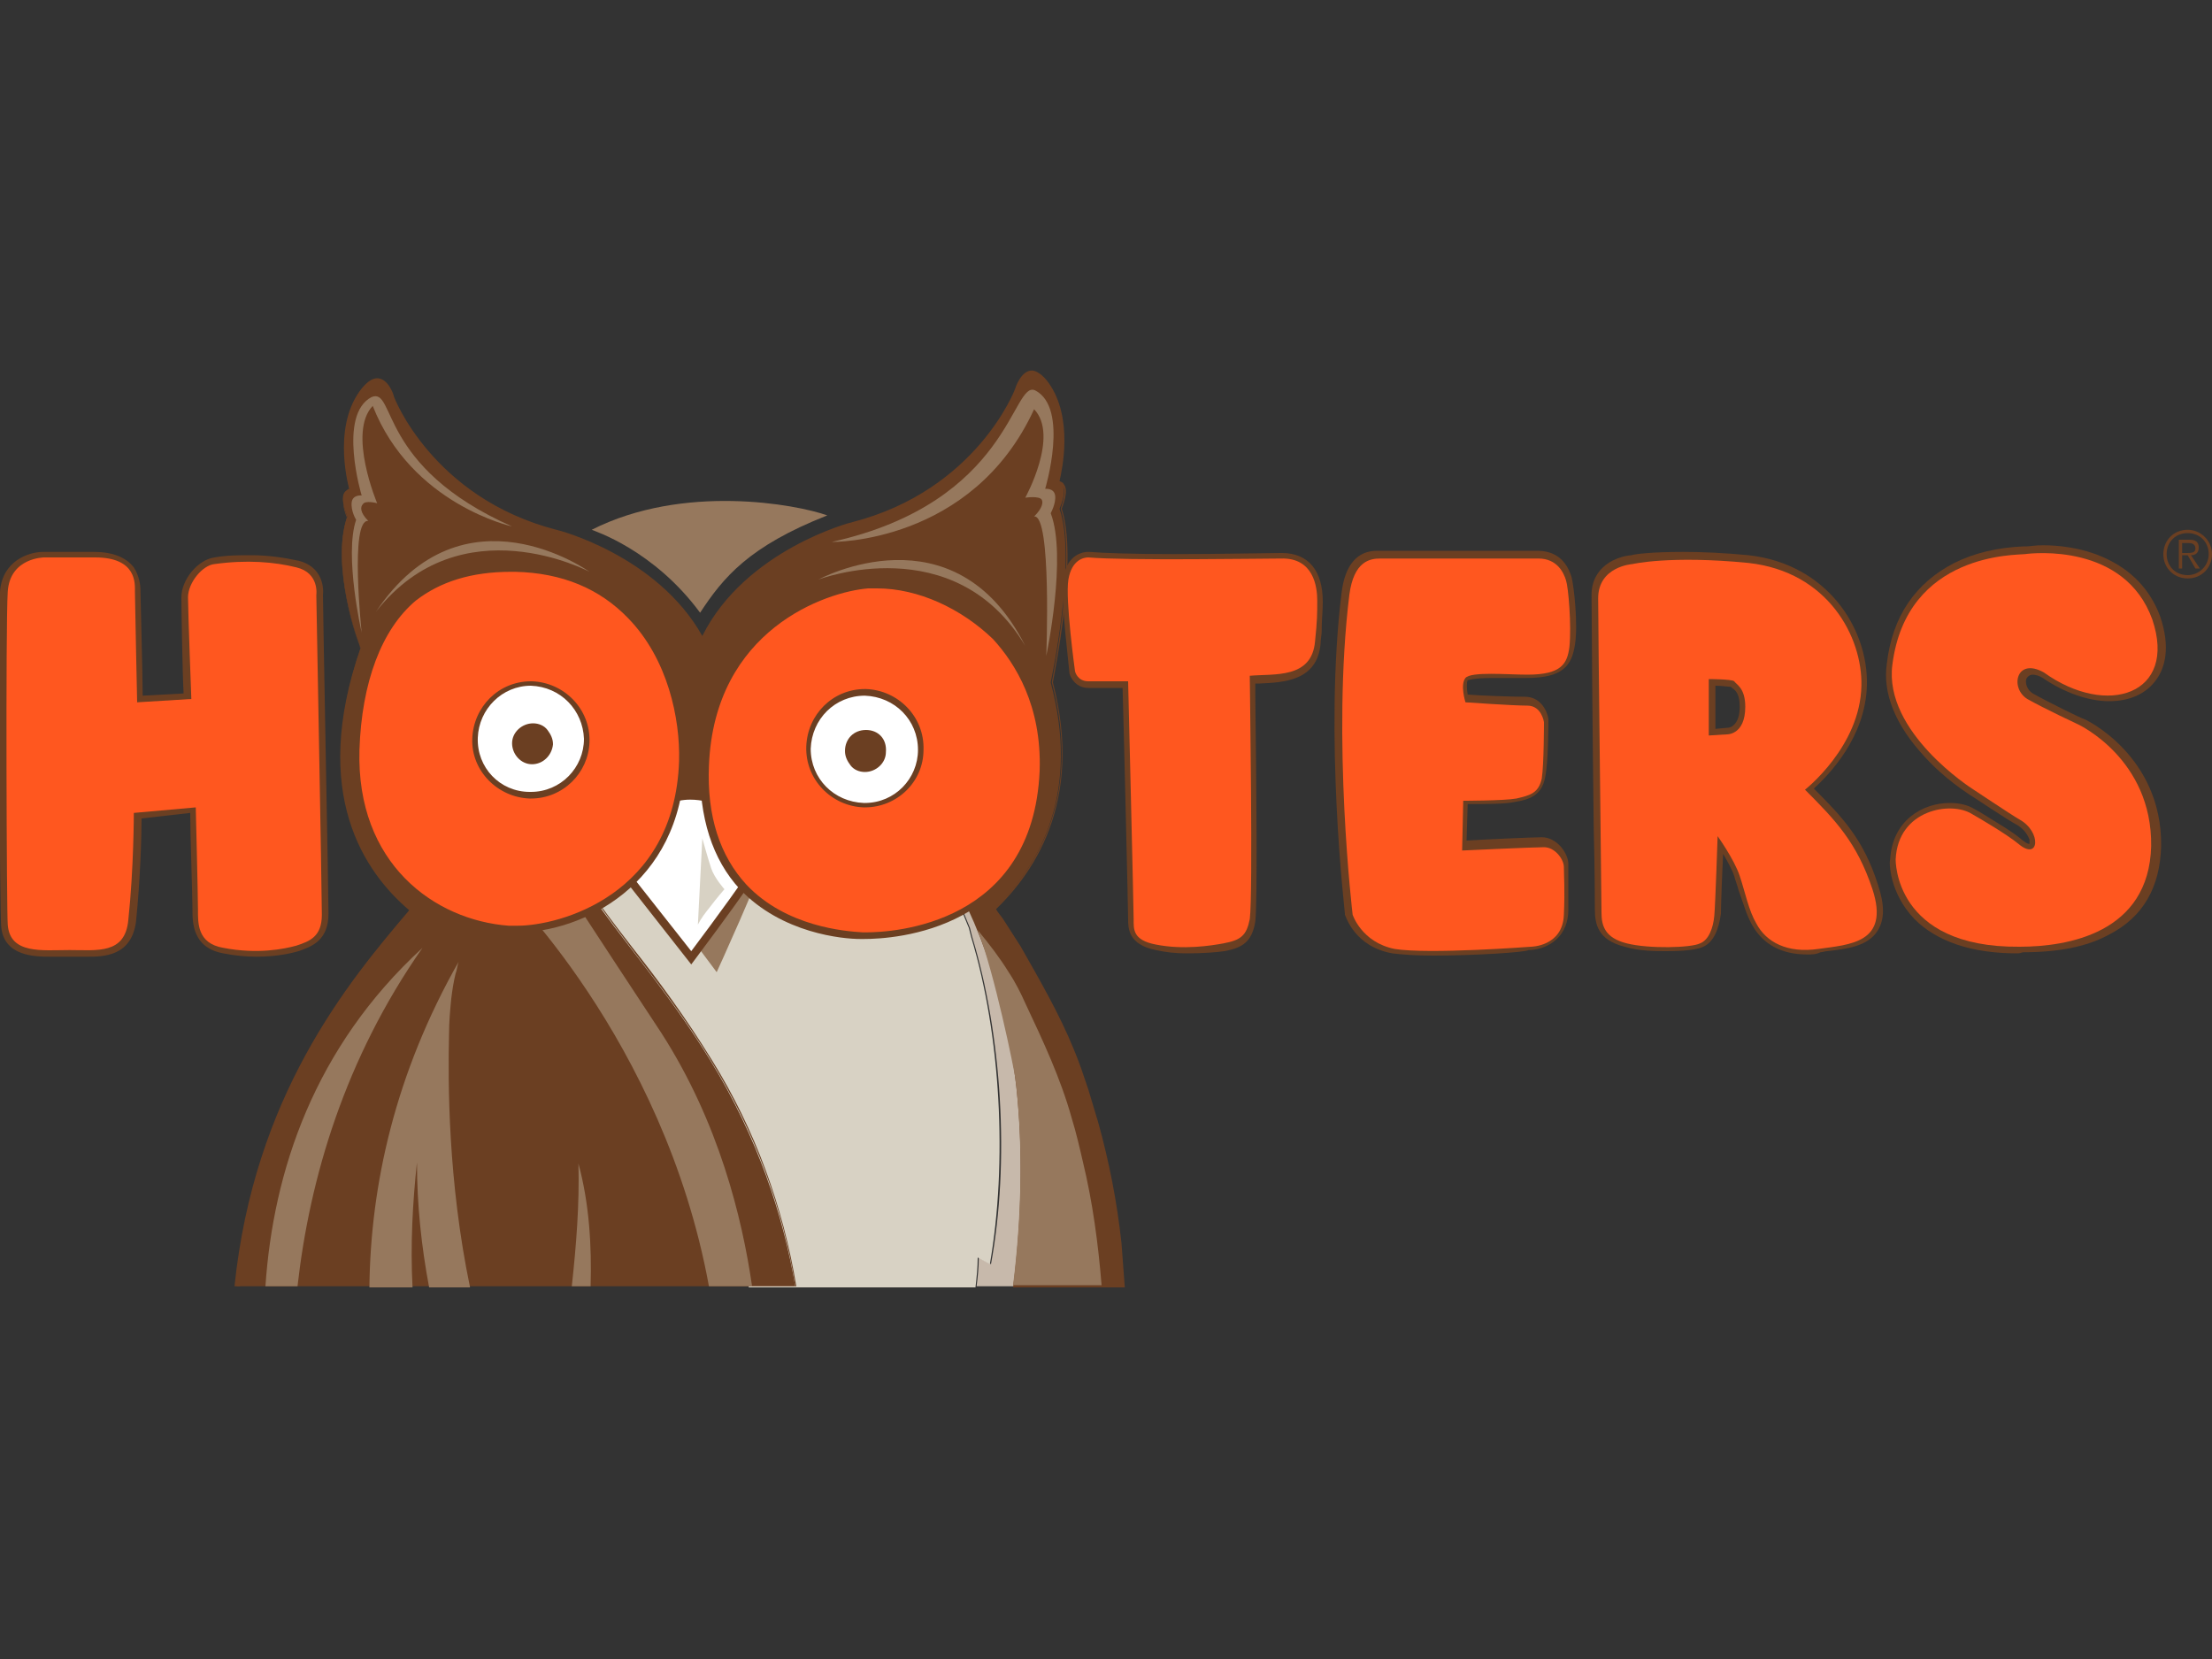<?xml version="1.0" encoding="utf-8"?>
<!-- Generator: Adobe Illustrator 25.1.0, SVG Export Plug-In . SVG Version: 6.00 Build 0)  -->
<svg version="1.1" id="Layer_1" xmlns="http://www.w3.org/2000/svg" xmlns:xlink="http://www.w3.org/1999/xlink" x="0px" y="0px"
	 viewBox="0 0 200 150" style="enable-background:new 0 0 200 150;" xml:space="preserve">
<rect x="0" y="0" width="200" height="150" fill="#333333" stroke="none"/>
<style type="text/css">
	.st0{fill:#C7B9AB;}
	.st1{fill:#D8D2C4;}
	.st2{fill:#6B3F22;}
	.st3{fill:none;}
	.st4{fill:#96785D;}
	.st5{fill:#FFFFFF;}
	.st6{fill:#FF571F;}
	.st7{fill-rule:evenodd;clip-rule:evenodd;fill:#FF571F;}
</style>
<g>
	<g>
		<path class="st0" d="M88.8,81.3l-1.1,0.8l-0.5,0.1l-0.2,0l0.7,1.7l0,0l0.2,0.8c2.7,8.9,3.4,20.4,1.7,29.6l-1.1-0.6
			c0,0.9-0.1,1.8-0.2,2.6h8.4C97.1,97.3,88.8,81.3,88.8,81.3z"/>
		<path class="st1" d="M88.4,113.7l1.1,0.6c1.6-9.2,1-20.7-1.7-29.6l-0.2-0.8l0,0l-0.7-1.7l0.2,0L87,82l-8.1,1.6L56.2,77l-3.9,5.9
			L67,108.1l0.7,8.3h20.5C88.3,115.5,88.4,114.6,88.4,113.7z"/>
		<path class="st2" d="M64.3,96c-6.9-11.3-15-17.5-13-23l4.7,1.6l14.8-1.9l2.7,5.4c1.9-0.4,7.3-1.7,10.5-2.1
			c4.2,6.1,6.9,13.6,7.9,22.3c0.6,5.6,0.5,11.8-0.3,18.1h10.1c-0.1-1.3-0.2-2.7-0.3-4c-0.4-3.7-1.1-7.3-2.1-10.9c-0.3-1-0.6-2-0.9-3
			c-0.4-1.2-0.8-2.4-1.3-3.6c-1.3-3.2-3.1-6.3-4.8-9.3c-0.5-0.8-1.1-1.7-1.6-2.5c-0.2-0.3-0.5-0.6-0.7-1c4.3-4.2,7.6-10.7,5-20.4
			c0,0,2.4-11.1,0.8-15.7c1-2.4-0.2-2.4-0.2-2.4s1.6-5.4-0.9-8.9c-1.9-2.6-2.8,0.5-2.8,0.5S88.4,44.5,77,47.4c0,0-9.8,2.4-13.6,10.5
			c-4.1-7.5-13.3-9.8-13.3-9.8c-11.4-2.9-14.8-12.2-14.8-12.2s-0.9-3.1-2.8-0.5c-2.5,3.5-0.9,8.9-0.9,8.9s-1.2-0.1-0.2,2.4
			c-1.6,4.6,1.2,11.9,1.2,11.9C28,71.8,33,78.9,37,82.3c-5.7,6.7-14,16.8-15.8,34h50.7C70.8,109.8,68.5,102.9,64.3,96z M63.7,58.7
			L63.7,58.7L63.7,58.7L63.7,58.7L63.7,58.7z"/>
		<path class="st3" d="M57,85.9c-4.2-5.4-7.2-9.3-5.8-13l0-0.1l4.8,1.6l14.9-1.9l2.7,5.3c2.2-0.5,9-2.1,11.8-2.2h0
			c1,0,2.3,2.2,3.8,6.9c4.1-3.7,8.4-10.3,5.6-20.8v0v0c0-0.1,2.3-11.1,0.8-15.7l0,0l0,0c0.5-1.2,0.4-1.8,0.2-2
			c-0.1-0.1-0.2-0.2-0.4-0.2h-0.2l0-0.2c0-0.1,1.5-5.4-0.9-8.8c-0.5-0.6-0.9-1-1.3-1c-0.8,0-1.3,1.4-1.3,1.5
			c0,0.1-3.6,9.3-14.9,12.3c-0.1,0-9.8,2.5-13.5,10.4l-0.1,0.2L63.2,58c-4-7.4-13.1-9.7-13.2-9.7C38.7,45.3,35.1,36.1,35.1,36
			c0,0-0.4-1.5-1.3-1.5c-0.4,0-0.8,0.3-1.3,1c-2.4,3.4-0.9,8.7-0.9,8.8l0.1,0.2h-0.2c-0.2,0-0.3,0.1-0.4,0.2c-0.2,0.2-0.2,0.8,0.2,2
			l0,0l0,0c-1.5,4.5,1.2,11.8,1.2,11.8l0,0l0,0c-4.3,12.7,0,19.8,4.5,23.5l0.1,0.1L37,82.4c-5.1,5.9-13.9,16.2-15.8,33.9h50.4
			c-1.2-7.2-3.7-14-7.5-20.2C61.8,92.1,59.2,88.9,57,85.9z M63.7,58.5l0.3,0.6l-0.6-0.3L63.7,58.5z"/>
		<polygon class="st2" points="63.7,58.5 63.5,58.8 64,59.1 		"/>
		<path class="st2" d="M37.1,82.4L37.1,82.4v-0.2c-4.4-3.7-8.8-10.8-4.5-23.5l0,0l0,0c0-0.1-2.7-7.3-1.2-11.8l0,0l0,0
			c-0.5-1.2-0.4-1.8-0.2-2c0.1-0.1,0.2-0.2,0.4-0.2h0.2l-0.1-0.2c0-0.1-1.5-5.4,0.9-8.8c0.5-0.6,0.9-1,1.3-1c0.8,0,1.3,1.4,1.3,1.5
			c0,0.1,3.6,9.3,14.9,12.3c0.1,0,9.2,2.4,13.2,9.7l0.1,0.2l0.1-0.2c3.8-7.9,13.4-10.4,13.5-10.4C88.4,44.6,91.9,35.4,92,35.3
			c0,0,0.4-1.5,1.3-1.5c0.4,0,0.8,0.3,1.3,1c2.4,3.4,0.9,8.7,0.9,8.8l0,0.2h0.2c0.1,0,0.3,0.1,0.4,0.2c0.2,0.2,0.2,0.8-0.2,2l0,0
			l0,0c1.5,4.6-0.8,15.5-0.8,15.7v0v0c2.8,10.5-1.5,17.1-5.6,20.8c-1.6-4.6-2.8-6.9-3.8-6.9h-0.1c-2.8,0.2-9.6,1.7-11.8,2.2
			l-2.7-5.3l-14.9,1.9l-4.8-1.6l0,0.1c-1.3,3.6,1.7,7.6,5.8,13c2.2,2.9,4.8,6.2,7.2,10.2c3.8,6.2,6.4,13.1,7.5,20.2H72
			c-1.2-7.2-3.7-14.1-7.6-20.4c-2.4-3.9-4.9-7.3-7.2-10.2c-4.1-5.3-7-9.1-5.8-12.6l4.6,1.5l14.7-1.8l2.7,5.4l0.1,0
			c2.1-0.5,9-2.1,11.9-2.3c0.6,0,1.7,1.2,3.6,6.9l0.1,0.2l0.2-0.1c4.2-3.7,8.7-10.4,5.9-21.2C95.3,61,97.5,50.6,96,46
			c0.4-1.1,0.5-1.8,0.2-2.2c-0.1-0.2-0.2-0.2-0.4-0.3c0.2-0.9,1.3-5.7-1-8.9c-0.5-0.7-1.1-1.1-1.5-1.1c-1,0-1.5,1.6-1.5,1.6
			c0,0.1-3.5,9.2-14.7,12.1c-0.1,0-9.7,2.5-13.6,10.3c-4.1-7.3-13.1-9.6-13.2-9.6c-11.2-2.9-14.7-12-14.7-12.1
			c0-0.1-0.5-1.6-1.5-1.6c-0.5,0-1,0.4-1.5,1.1c-2.3,3.2-1.2,8-1,8.9c-0.2,0-0.3,0.2-0.4,0.3c-0.3,0.4-0.2,1.2,0.2,2.2
			c-1.5,4.4,0.9,11.3,1.2,11.9c-2,5.9-2.3,11.1-0.9,15.6c1,3.2,2.9,6,5.4,8.1c-5.1,5.9-13.9,16.2-15.7,34h0.3
			C23.2,98.6,32,88.3,37.1,82.4z"/>
		<path class="st3" d="M37.3,116.3h1.4c-0.7-3.7-1.1-7.5-1.1-11.3C37.2,108.8,37.1,112.5,37.3,116.3z"/>
		<path class="st4" d="M59.8,93.4c-1.2-1.8-7.1-10.8-8.4-12.8c-0.1-0.2-3.2,0.4-6.1-0.7c0,0,14.7,14,18.8,36.4h3.9
			C67.1,110.1,65,101.5,59.8,93.4z"/>
		<path class="st4" d="M24,116.3h2.9c1.1-9.8,4.3-20.6,11.3-30.6C28.4,94.7,24.7,105.9,24,116.3z"/>
		<path class="st4" d="M52.3,105.2c0.1,3.7-0.2,7.4-0.6,11.1h1.7C53.5,112.7,53.3,108.9,52.3,105.2z"/>
		<path class="st4" d="M40.6,93.5c0-1.1,0.1-2.2,0.2-3.2c0.1-0.8,0.2-1.5,0.4-2.3c0.1-0.2,0.2-1,0.3-1.1c-5.8,10.2-8,20.3-8.1,29.5
			h3.9c-0.2-3.8,0-7.6,0.4-11.3c0,3.8,0.4,7.6,1.1,11.3h3.7C40.5,106.8,40.5,97.9,40.6,93.5z"/>
		<path class="st4" d="M97.9,105c-0.3-1.3-0.6-2.6-1-3.9c-1-3.6-2.6-7-4.2-10.4c-0.4-0.9-0.9-1.9-1.5-2.8c-0.8-1.3-1.8-2.6-2.8-3.8
			c1.5,3.8,3.3,12.6,3.4,13.4c0.7,5.8,0.6,12.2-0.2,18.7h8C99.3,112.5,98.8,108.7,97.9,105z"/>
		<path class="st4" d="M63.3,55.4c2.1-3.2,4.4-6,11.5-8.8c-2.8-1-13-2.9-21.3,1.3C53.7,48,59.1,49.7,63.3,55.4z"/>
		<path class="st4" d="M53.3,51.7c0,0-11.6-6.2-19.3,3.6C41.9,43.5,53.3,51.7,53.3,51.7z"/>
		<path class="st4" d="M46.3,47.6C34.1,42.2,35.8,35,33.6,35.9c-3.1,1.6-0.9,8.9-0.9,8.9s-0.8-0.1-0.9,0.6c-0.1,0.8,0.4,1.6,0.4,1.6
			c-1.1,3.2,0.5,10.2,0.5,10.2s-1.1-10.3,0.6-10.1c-0.8-0.8-0.7-1.3-0.5-1.5c0.2-0.4,1.3-0.1,1.3-0.1s-2.7-6.4-0.4-8.8
			C37.2,45.6,46.3,47.6,46.3,47.6z"/>
		<path class="st4" d="M75.2,49c16.2-3.6,16.3-14.7,18.4-13.7c3.1,1.6,0.9,8.9,0.9,8.9s0.8-0.1,0.9,0.6c0.1,0.7-0.4,1.6-0.4,1.6
			c1.5,3.9-0.4,12.9-0.4,12.9s0.5-12.8-1.1-12.6c0.8-0.8,0.8-1.3,0.7-1.5c-0.2-0.4-1.5-0.2-1.5-0.2s3.1-5.6,0.8-8
			C87.9,49.2,75.2,49,75.2,49z"/>
		<path class="st4" d="M58.6,79.6l6.2,8.3c0,0,4.2-9.2,4-9.6c-0.8-0.9-2.5-3.7-2.5-3.7s-5.6-2.8-8.3,1.6
			C55.4,80.3,58.6,79.6,58.6,79.6z"/>
		<path class="st5" d="M55.4,77.6l7,9c0,0,6-8.1,6-8.5c-0.6-1-1.5-4.6-1.5-4.6s-5-3.5-8.6,0.2C54.9,77.3,55.4,77.6,55.4,77.6z"/>
		<path class="st2" d="M62.5,87.2l-7.3-9.3c-0.1-0.1-0.1-0.2-0.1-0.3c0-0.2-0.1-0.9,3.1-4.1c1.1-1.2,2.7-1.8,4.3-1.8
			c2.6,0,4.7,1.5,4.8,1.6l0.1,0.1l0,0.1c0,0,0.9,3.5,1.5,4.5l0,0.1V78c0,0.2,0.1,0.5-6.1,8.8L62.5,87.2z M55.8,77.5l6.7,8.5
			c2.1-2.8,5.2-7,5.6-7.9c-0.5-1.1-1.2-3.7-1.4-4.4c-0.5-0.3-2.2-1.4-4.3-1.4c-1.4,0-2.8,0.6-3.7,1.6C56.2,76.4,55.8,77.3,55.8,77.5
			z"/>
		<path class="st1" d="M63.1,83.6c0.3-0.6,0.7-1.1,1.1-1.6c0.6-0.8,1.3-1.6,1.3-1.6s-0.9-1-1.2-1.9c-0.3-0.9-0.8-2.7-0.8-2.7
			L63.1,83.6z"/>
		<path class="st6" d="M78.4,53c-4.2,0.3-14.2,3.9-14.7,16.3c-0.6,13.8,10.9,15.3,14.2,15.4c2.1,0,15.7-0.3,16.3-14.9
			C94.6,58.3,85.2,52.4,78.4,53z"/>
		<path class="st2" d="M78.1,84.9h-0.3c-1.6,0-7.1-0.5-10.9-4.5c-2.5-2.7-3.7-6.5-3.6-11.2c0.5-12.7,11-16.3,15-16.6
			c0.3,0,0.6,0,0.9,0c3.9,0,7.9,1.8,10.8,4.8c2.2,2.2,4.6,6.2,4.4,12.3C93.8,84.2,80.8,84.9,78.1,84.9z M79.3,53.2
			c-0.3,0-0.6,0-0.8,0c-3.8,0.3-13.9,3.7-14.4,16c-0.2,4.6,1,8.2,3.4,10.8c3.6,3.8,8.9,4.2,10.5,4.3h0.3c2.5,0,15.1-0.7,15.7-14.6
			c0.2-5.9-2.2-9.7-4.2-11.9C86.9,55,83,53.2,79.3,53.2L79.3,53.2z"/>
		<ellipse class="st5" cx="78.2" cy="67.7" rx="5.1" ry="5.1"/>
		<path class="st2" d="M78.2,73h-0.1c-2.9-0.1-5.3-2.5-5.2-5.5c0.1-2.9,2.4-5.2,5.3-5.2h0.1c2.9,0.1,5.3,2.5,5.2,5.5
			C83.5,70.7,81.1,73,78.2,73z M78.2,62.9c-2.7,0-4.8,2.1-4.9,4.8c0,2.7,2.1,4.8,4.8,4.9h0.1c2.7,0,4.8-2.2,4.8-4.8
			C83,65.1,80.9,63,78.2,62.9L78.2,62.9z"/>
		<path class="st2" d="M78.3,66L78.3,66c-1.1,0-1.9,0.8-1.9,1.9c0,0.5,0.2,0.9,0.5,1.3c0.3,0.4,0.8,0.6,1.3,0.6h0
			c1,0,1.9-0.8,1.9-1.8C80.2,66.8,79.4,66,78.3,66L78.3,66z"/>
		<path class="st6" d="M46.7,51.4c-3.2-0.1-6.6,0.5-9.2,2.7c-3.4,2.8-5.1,7.8-5.2,13.8C32,75.6,36.6,83.4,45.9,84c0.2,0,0.4,0,0.6,0
			c4.9,0.2,14.8-3.4,15.2-15.2C61.9,62.2,58.4,51.7,46.7,51.4z"/>
		<path class="st2" d="M46.8,84.3L46.8,84.3h-0.3c-0.2,0-0.4,0-0.6,0c-4.4-0.3-8.1-2.2-10.7-5.5c-2.3-3-3.5-6.8-3.3-10.9
			c0.2-6.4,2.1-11.3,5.3-14c2.2-1.8,5.2-2.7,8.9-2.7h0.5c4.3,0.1,7.9,1.6,10.6,4.4c3.7,3.9,4.8,9.4,4.7,13.3
			C61.6,80.1,52.5,84.3,46.8,84.3z M46.2,51.7c-3.6,0-6.4,0.9-8.6,2.6c-3.1,2.6-4.9,7.4-5.1,13.5C32.2,78.1,39.3,83.2,46,83.7
			c0.2,0,0.4,0,0.5,0h0.3c3.7,0,14.2-2.7,14.6-14.9c0.1-3.8-1-9.2-4.6-12.9c-2.6-2.7-6-4.1-10.2-4.2C46.5,51.7,46.4,51.7,46.2,51.7z
			"/>
		<path class="st5" d="M47.9,71.9c2.8,0.1,5.1-2.2,5.2-5c0.1-2.8-2.2-5.1-5-5.2c-2.8-0.1-5.1,2.2-5.2,5
			C42.9,69.5,45.1,71.9,47.9,71.9L47.9,71.9z"/>
		<path class="st2" d="M48,72.2h-0.1c-2.9-0.1-5.3-2.5-5.2-5.4l0,0c0.1-2.9,2.4-5.2,5.3-5.2h0.1c2.9,0.1,5.3,2.5,5.2,5.5
			C53.2,69.9,50.9,72.2,48,72.2L48,72.2z M48,62c-2.6,0-4.7,2.1-4.8,4.7c-0.1,2.7,2,4.9,4.7,4.9l0,0H48c2.7,0,4.8-2.2,4.8-4.8
			C52.7,64.2,50.7,62.1,48,62L48,62z"/>
		<path class="st2" d="M49.5,66c-0.3-0.4-0.8-0.6-1.3-0.6h0c-1,0-1.9,0.8-1.9,1.8c0,1,0.8,1.9,1.8,1.9h0c1,0,1.8-0.8,1.9-1.8
			C50,66.8,49.8,66.4,49.5,66z"/>
		<path class="st4" d="M74,52.4c0,0,12.3-4.7,18.7,6C86.3,45.7,74,52.4,74,52.4z"/>
	</g>
	<g>
		<g>
			<path class="st2" d="M107.3,86.2c-1,0-1.9-0.1-2.8-0.3c-2.5-0.5-2.5-2-2.5-2.8v0c0-0.8-0.4-17.6-0.5-20.9h-3c0,0,0,0-0.1,0
				c-1.1,0-1.6-0.9-1.7-1.3v0c0-0.3-0.8-6.6-0.6-8.5c0.3-2,1.5-2.5,2.3-2.5c0.1,0,0.1,0,0.1,0c1.2,0.1,3.8,0.2,7.6,0.2
				c4.2,0,8.7-0.1,9.7-0.1c0,0,0.1,0,0.1,0c2.4,0,3.7,1.6,3.7,4.4c0,1-0.1,1.5-0.1,2.7c0,0.3-0.1,0.7-0.1,1.1
				c-0.3,3.4-3.4,3.5-5.5,3.6c-0.1,0-0.3,0-0.4,0c0,0.3,0,0.7,0,1.2c0.1,7.9,0.2,18.5,0,20.3c-0.3,1.9-1.2,2.4-2.8,2.7
				C110,86.1,108.8,86.2,107.3,86.2z"/>
		</g>
	</g>
	<g>
		<g>
			<path class="st7" d="M119.1,54.3c0-1.2-0.3-3.9-3.3-3.8c-1.8,0-14,0.2-17.4-0.1c-0.4,0-1.5,0.2-1.8,2c-0.3,1.8,0.6,8.3,0.6,8.3
				s0.2,0.9,1.2,0.9h3.6c0,0,0.5,20.6,0.5,21.5c0,0.9-0.1,1.9,2,2.3c2.5,0.5,5,0.1,6.1-0.1c1.6-0.3,2.1-0.7,2.4-2.2
				c0.3-2.3,0-21,0-22c2.2-0.2,5.6,0.3,5.9-3.1C119.1,56.1,119.1,55.5,119.1,54.3L119.1,54.3z"/>
		</g>
	</g>
	<g>
		<g>
			<path class="st2" d="M163.4,86.3c-2.3,0-4-0.9-5-2.7c-0.5-0.9-0.8-2-1.2-3.1c-0.1-0.4-0.3-0.9-0.4-1.3c-0.2-0.6-0.6-1.3-1-2
				c-0.1,1.9-0.2,4.7-0.2,5.4c-0.2,1.5-0.7,2.6-1.6,3c-0.8,0.4-2.9,0.4-3.4,0.4c-0.8,0-2.4,0-3.7-0.4c-2.4-0.6-2.7-2-2.7-3.4
				c0-0.4,0-3.4-0.1-7.2c-0.1-7.7-0.2-19.3-0.2-21.2c0-2.6,2.3-3.5,3.6-3.6c0.3-0.1,1.8-0.3,4.7-0.3c1.8,0,3.8,0.1,5.9,0.3
				c7.1,0.8,10.8,6.6,10.7,11.7c-0.1,4.8-3.5,8.2-4.8,9.4c2.6,2.6,4.5,4.6,5.8,8.7c0.6,1.8,0.6,3.1,0,4.1c-0.9,1.5-2.9,1.7-4.6,1.9
				c-0.2,0-0.4,0.1-0.6,0.1C164.2,86.3,163.8,86.3,163.4,86.3z M155.1,62v3.9l1.1-0.1h0c0,0,0.3,0,0.5-0.2c0.4-0.3,0.6-0.9,0.6-1.7
				c0-1.2-0.4-1.5-0.7-1.7c0,0-0.1-0.1-0.1-0.1C156.3,62.1,155.7,62,155.1,62z"/>
		</g>
	</g>
	<g>
		<g>
			<path class="st7" d="M158.1,50.9c7.2,0.8,10.3,6.7,10.2,11.1c-0.1,5.5-5.1,9.4-5.1,9.4c2.8,2.8,4.7,4.8,6.1,9
				c1.6,4.9-2.1,5-4.9,5.4c-2.8,0.4-4.7-0.6-5.6-2.3c-0.7-1.2-1-2.8-1.5-4.3c-0.5-1.5-2-3.6-2-3.6s-0.2,6.1-0.3,7.2
				c-0.1,1.1-0.5,2.2-1.3,2.5c-0.8,0.4-4.6,0.5-6.6,0c-2-0.5-2.3-1.6-2.3-2.8c0-1.2-0.3-25.5-0.3-28.4s3.1-3.1,3.1-3.1
				S151,50.2,158.1,50.9L158.1,50.9z M154.5,61.4v5.1l1.6-0.1c0,0,1.7,0.1,1.7-2.5c0-1.7-0.8-2-1-2.3
				C156.6,61.4,154.5,61.4,154.5,61.4L154.5,61.4L154.5,61.4z"/>
		</g>
	</g>
	<g>
		<g>
			<path class="st2" d="M23.2,86.5c-1,0-2-0.1-3-0.3c-2.8-0.5-2.8-2.8-2.8-4v-0.1c0-1-0.2-6.7-0.2-8.6L12.8,74
				c0,1.4-0.1,5.4-0.5,9.3c-0.4,3.2-3,3.2-4.4,3.2c-0.2,0-0.5,0-0.8,0c-0.5,0-1.1,0-1.6,0c-0.3,0-0.6,0-0.9,0c-1.4,0-4.3,0-4.5-2.8
				c-0.1-1.2-0.3-27.2-0.1-30.2c0.2-2.8,2.6-3.6,3.9-3.6h4.6c1.7,0,2.9,0.5,3.6,1.4c0.5,0.8,0.6,1.6,0.6,2.1c0,0,0,0.1,0,0.1
				c0,0.6,0.2,7.3,0.2,9.4l3.7-0.2c-0.1-1.8-0.2-7.6-0.2-8.7c0-1.6,1.5-3.4,3-3.6c1.1-0.2,2.2-0.2,3.3-0.2c1.5,0,2.9,0.2,4.3,0.5
				c2,0.5,2.3,2.2,2.2,3.1c0,1.5,0.5,26.9,0.5,28.8c0,2.5-1.6,3-2.7,3.4C26.3,86.2,25,86.5,23.2,86.5z"/>
		</g>
	</g>
	<g>
		<g>
			<path class="st7" d="M12.4,63.5c0,0-0.2-9.3-0.2-10c0-0.7,0.2-3.1-3.6-3.1H4c0,0-3.1,0-3.3,3.1s-0.1,29.1,0,30.1
				c0.2,2.7,3.1,2.3,5.6,2.3s5,0.4,5.3-2.7c0.5-4.7,0.5-9.7,0.5-9.7l5.6-0.5c0,0,0.2,8,0.2,9.2c0,1.2-0.1,3.1,2.3,3.5
				c3.1,0.6,5.5,0.1,6.6-0.2c1.2-0.4,2.3-0.8,2.3-2.8c0-2-0.5-28.9-0.5-28.9s0.3-2-1.8-2.5c-2-0.5-4.5-0.7-7.4-0.3
				C18.3,51.1,17,52.7,17,54c0,1.3,0.3,9.2,0.3,9.2L12.4,63.5L12.4,63.5z"/>
		</g>
	</g>
	<g>
		<g>
			<path class="st2" d="M182.4,86.2c-4.2,0-7.3-1.1-9.3-3.1c-2.3-2.4-2.3-5.2-2.2-5.4c0.2-3.5,2.9-5.1,5.4-5.1
				c0.9,0,1.7,0.2,2.3,0.6c0.2,0.1,0.4,0.2,0.7,0.4c1.1,0.7,2.7,1.6,3.6,2.4c0.4,0.3,0.5,0.3,0.6,0.3c0-0.1,0-0.2,0-0.4
				c-0.1-0.2-0.3-0.8-1.1-1.3c-0.8-0.4-4.2-2.7-4.4-2.8c-0.1-0.1-2.1-1.3-4-3.4c-2.6-2.8-3.8-5.7-3.4-8.4c0.5-4.3,2.6-7.3,6.1-9.1
				c1.8-0.9,3.9-1.4,6.3-1.5c0.1,0,0.1,0,0.2,0h0.1c0.2,0,0.7-0.1,1.4-0.1c1.4,0,3.5,0.2,5.5,1.1c2.5,1.1,4.2,2.9,5.1,5.3
				c1,2.9,0.4,4.7-0.3,5.7c-0.9,1.3-2.4,2-4.3,2l0,0c-1.9,0-4.1-0.8-6-2.1c-0.3-0.2-0.7-0.3-0.9-0.3c-0.3,0-0.5,0.2-0.6,0.4
				c-0.1,0.4,0.1,1,0.6,1.3c1.6,0.9,4.5,2.3,4.6,2.3c0.1,0,7.1,3.3,7,11.5c-0.1,3.7-1.6,6.4-4.7,8c-2,1.1-4.6,1.6-7.8,1.6
				C182.6,86.2,182.5,86.2,182.4,86.2z"/>
		</g>
	</g>
	<g>
		<g>
			<path class="st7" d="M194.6,56c-2.5-6.9-10.8-6-11.5-5.9c-0.7,0.1-10.7-0.2-12,10c-0.8,6.1,7.2,11.2,7.2,11.2s3.6,2.4,4.3,2.8
				c2,1.1,1.8,3.8-0.1,2.2c-1.1-0.9-3.5-2.3-4.2-2.7c-1.9-1.2-6.7-0.4-6.9,4.1c0,0-0.2,8,11.2,7.9c4.3,0,11.7-1.2,11.9-9.1
				c0.1-7.9-6.6-11-6.6-11s-3-1.4-4.6-2.3c-1.6-1-1-3.8,1.5-2.4C190.5,64.9,196.9,62.8,194.6,56L194.6,56z"/>
		</g>
	</g>
	<g>
		<g>
			<path class="st2" d="M129.6,86.4c-1.7,0-2.9-0.1-3.7-0.2c-3.4-0.6-4.2-3.3-4.3-3.5l0-0.1c0-0.2-1.9-16.1-0.3-29
				c0.3-2.5,1.4-3.8,3.2-3.8c0.1,0,0.1,0,0.2,0c0.3,0,1.5,0,3.7,0c2.5,0,5.6,0,7.9,0c1.3,0,2.2,0,2.7,0c1.1,0,2.5,0.4,3.1,2.4
				c0.2,0.8,0.6,4.2,0.3,6.1c-0.3,1.9-1.1,3-4.4,3c-0.4,0-0.9,0-1.4,0c-0.5,0-1.1,0-1.7,0c-1.7,0-2.1,0.2-2.2,0.2
				c-0.1,0.2-0.1,0.7,0,1.3c1.1,0.1,4.2,0.2,5.2,0.2c1.4,0,2,1.3,2.1,2v0.1c0,0.2,0,3.9-0.3,5.2c-0.3,1.6-1.4,2-2.7,2.2
				c-0.8,0.2-2.7,0.2-4.2,0.2c0,0-0.1,0-0.1,0l-0.1,3.3c1.6-0.1,6-0.3,6.8-0.3c1.3,0,2.3,1.3,2.4,2.3v0.4c0,0.8,0,2.1,0,4
				c-0.1,2.7-2.3,3.5-3.6,3.5C138,86.1,133.3,86.4,129.6,86.4z"/>
		</g>
	</g>
	<g>
		<g>
			<path class="st7" d="M141.6,52.5c-0.2-0.7-0.8-2-2.5-2c-1.8,0-13.4,0-14.3,0c-0.9,0-2.4,0.2-2.8,3.3c-1.6,13,0.3,28.9,0.3,28.9
				s0.8,2.5,3.8,3.1c3.1,0.5,12.3-0.2,12.3-0.2s2.9,0,3-2.9c0.1-2.2,0-3.6,0-4.3s-0.8-1.8-1.8-1.8c-1,0-7.4,0.3-7.4,0.3l0.1-4.5
				c0,0,3.7,0,4.8-0.2c1.3-0.3,2-0.5,2.3-1.8c0.2-1.3,0.2-5.1,0.2-5.1s-0.2-1.5-1.5-1.5c-1.3,0-5.6-0.3-5.6-0.3s-0.5-1.6,0-2.2
				c0.5-0.6,3.8-0.3,5.6-0.3c3.1,0,3.6-1,3.8-2.5C142.1,56.5,141.8,53.1,141.6,52.5L141.6,52.5z"/>
		</g>
	</g>
	<g>
		<path class="st2" d="M197.8,47.9c-1.3,0-2.2,1-2.2,2.2c0,1.3,1,2.2,2.2,2.2c1.3,0,2.2-1,2.2-2.2S199,47.9,197.8,47.9z M197.8,52
			c-1.1,0-1.9-0.8-1.9-1.9s0.8-1.9,1.9-1.9c1.1,0,1.9,0.8,1.9,1.9C199.7,51.2,198.8,52,197.8,52z"/>
		<path class="st2" d="M198.8,49.5c0-0.5-0.3-0.7-0.8-0.7h-1v2.6h0.3v-1.2h0.5l0.7,1.2h0.4l-0.8-1.2C198.5,50.2,198.8,50,198.8,49.5
			z M197.7,50h-0.4v-0.9h0.6c0.3,0,0.6,0.1,0.6,0.5C198.5,50,198.1,50,197.7,50z"/>
	</g>
</g>
</svg>
